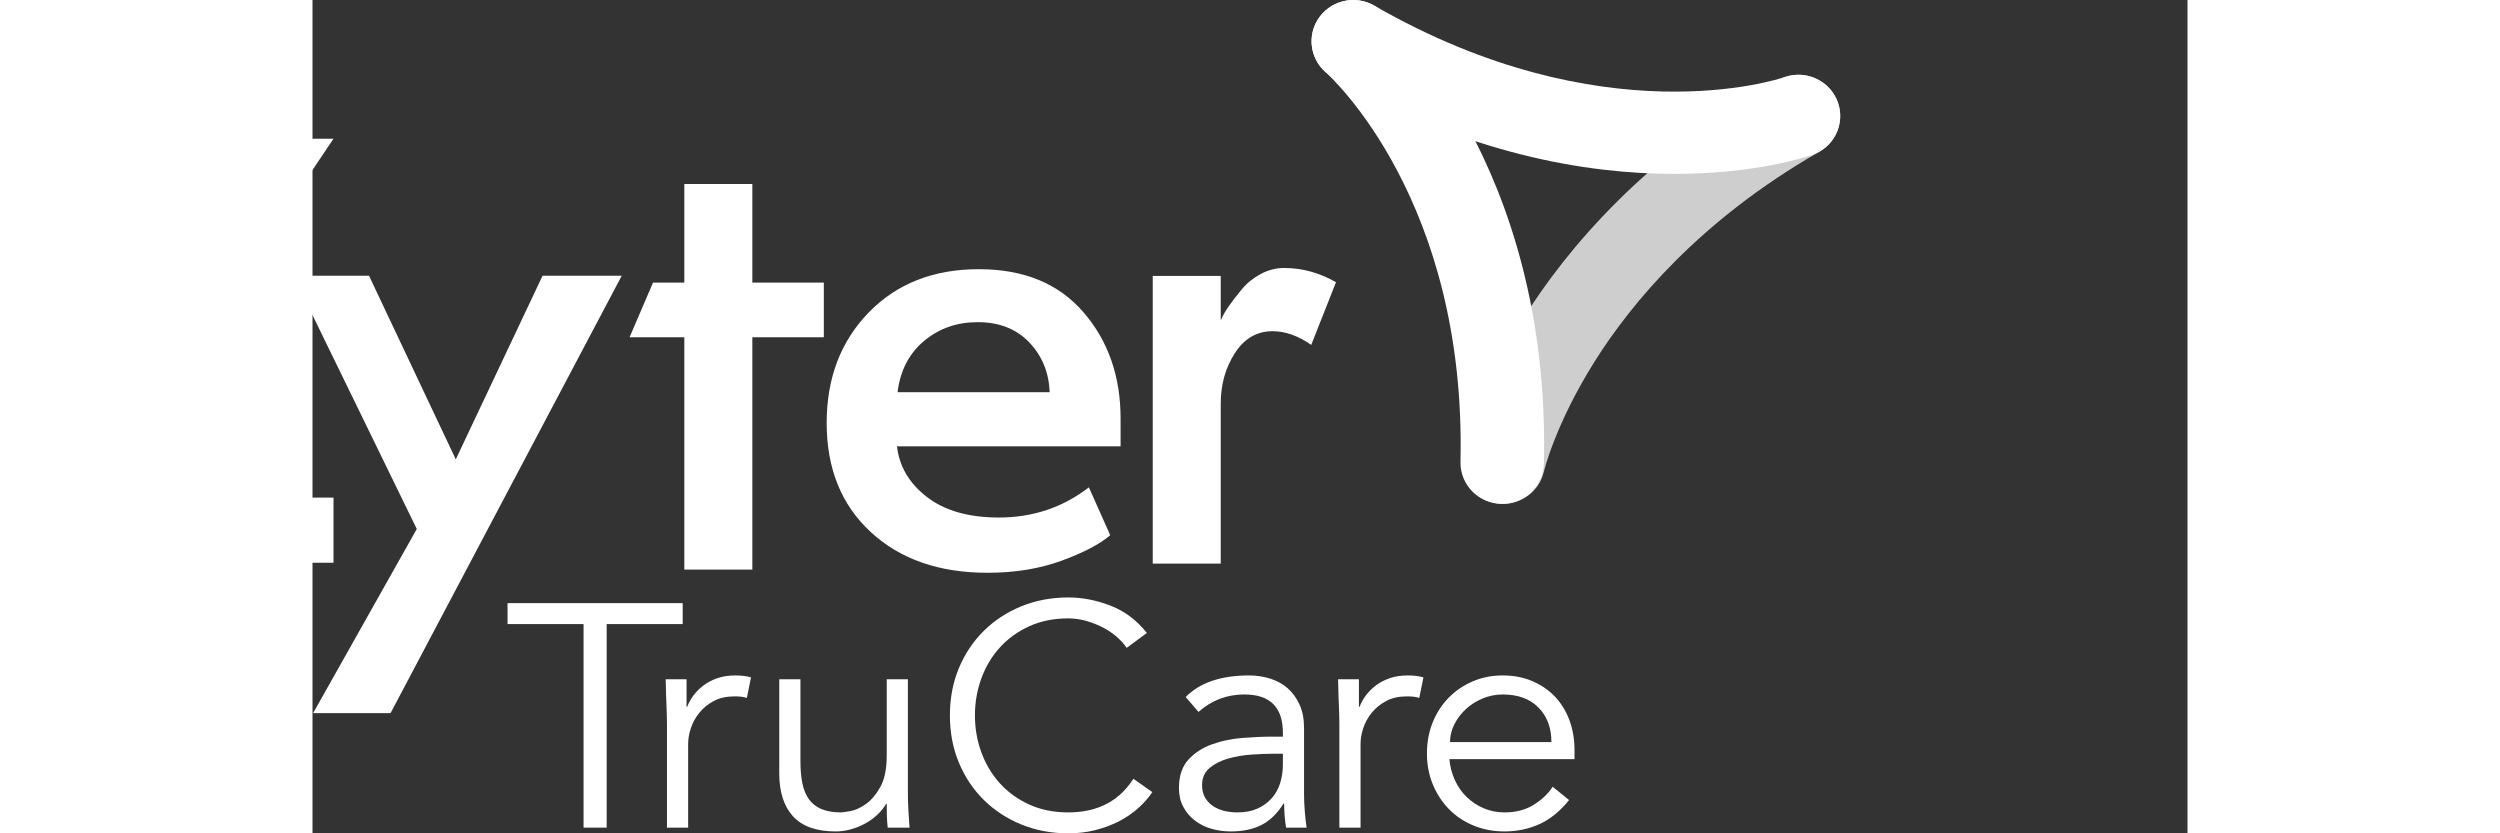 <svg width="60" height="20" viewBox="15 0 81 36" fill="none" xmlns="http://www.w3.org/2000/svg">
<rect x="15" y="0" width="81" height="36" fill="#333333" stroke="none"/>
<g clip-path="url(#clip0_1208_2675)">
<path d="M15.907 24.31H0L10.408 8.807H2.136V5.992H15.907L5.499 21.496H15.907V24.31Z" fill="white"/>
<path d="M18.372 30.807H15.027L19.505 22.852L14.172 11.913H17.442L21.19 19.844L24.938 11.913H28.358L18.372 30.807Z" fill="white"/>
<path d="M34.001 24.608H31.063V14.569H28.698L29.711 12.207H31.063V7.95H34.001V12.207H37.089V14.569H34.001V24.608Z" fill="white"/>
<path d="M48.54 21.053L49.461 23.12C49.029 23.497 48.336 23.862 47.382 24.215C46.427 24.567 45.353 24.744 44.158 24.744C42.067 24.744 40.386 24.157 39.117 22.985C37.847 21.812 37.212 20.241 37.212 18.272C37.212 16.337 37.818 14.745 39.029 13.498C40.241 12.252 41.826 11.629 43.785 11.629C45.727 11.629 47.233 12.248 48.303 13.486C49.374 14.725 49.909 16.255 49.909 18.076V19.281H40.249C40.349 20.151 40.78 20.881 41.544 21.471C42.307 22.061 43.344 22.357 44.656 22.357C46.117 22.357 47.411 21.922 48.54 21.053ZM40.274 16.944H46.847C46.813 16.091 46.519 15.373 45.963 14.79C45.407 14.208 44.664 13.917 43.735 13.917C42.838 13.917 42.067 14.188 41.419 14.729C40.772 15.27 40.39 16.009 40.274 16.944Z" fill="white"/>
<path d="M54.236 24.348H51.298V11.921H54.236V13.841C54.319 13.644 54.435 13.439 54.584 13.226C54.734 13.013 54.92 12.77 55.144 12.5C55.369 12.229 55.642 12.008 55.966 11.835C56.29 11.663 56.626 11.577 56.974 11.577C57.754 11.577 58.501 11.782 59.215 12.192L58.145 14.899C57.58 14.505 57.024 14.308 56.476 14.308C55.796 14.308 55.252 14.624 54.846 15.256C54.439 15.887 54.236 16.613 54.236 17.433V24.348Z" fill="white"/>
<path d="M27.708 35.754H26.71V26.96H23.426V26.056H30.992V26.96H27.708V35.754Z" fill="white"/>
<path d="M30.313 31.343C30.313 31.061 30.306 30.773 30.293 30.48C30.279 30.188 30.267 29.809 30.258 29.344H31.159V30.535H31.186C31.251 30.362 31.343 30.195 31.463 30.035C31.583 29.876 31.729 29.732 31.9 29.604C32.071 29.476 32.269 29.373 32.496 29.296C32.722 29.218 32.979 29.179 33.265 29.179C33.524 29.179 33.75 29.207 33.944 29.262L33.764 30.152C33.644 30.106 33.468 30.083 33.237 30.083C32.886 30.083 32.586 30.15 32.337 30.282C32.087 30.414 31.879 30.583 31.713 30.789C31.547 30.994 31.424 31.216 31.346 31.453C31.267 31.691 31.228 31.919 31.228 32.138V35.754H30.313V31.343Z" fill="white"/>
<path d="M39.848 35.754C39.83 35.58 39.818 35.409 39.813 35.24C39.809 35.071 39.807 34.9 39.807 34.726H39.779C39.677 34.9 39.548 35.06 39.391 35.206C39.234 35.352 39.058 35.478 38.864 35.582C38.67 35.687 38.465 35.77 38.248 35.829C38.03 35.888 37.816 35.918 37.603 35.918C36.772 35.918 36.157 35.701 35.76 35.267C35.363 34.834 35.164 34.215 35.164 33.411V29.343H36.079V32.891C36.079 33.247 36.106 33.562 36.162 33.836C36.217 34.11 36.312 34.34 36.446 34.528C36.58 34.715 36.76 34.856 36.986 34.952C37.213 35.048 37.497 35.096 37.839 35.096C37.885 35.096 38.014 35.078 38.227 35.041C38.439 35.005 38.663 34.904 38.899 34.74C39.134 34.575 39.344 34.329 39.529 34.001C39.714 33.672 39.807 33.215 39.807 32.631V29.343H40.721V34.343C40.721 34.516 40.728 34.736 40.742 35C40.756 35.265 40.772 35.516 40.791 35.754H39.848Z" fill="white"/>
<path d="M51.281 34.219C51.115 34.466 50.909 34.699 50.664 34.918C50.419 35.137 50.139 35.327 49.826 35.487C49.511 35.646 49.172 35.772 48.807 35.863C48.442 35.954 48.056 36 47.65 36C46.92 36 46.243 35.872 45.62 35.617C44.996 35.361 44.456 35.007 43.998 34.555C43.541 34.103 43.183 33.567 42.924 32.946C42.665 32.325 42.536 31.645 42.536 30.905C42.536 30.165 42.665 29.485 42.924 28.864C43.183 28.243 43.541 27.707 43.998 27.255C44.456 26.803 44.996 26.449 45.62 26.193C46.243 25.938 46.92 25.81 47.65 25.81C48.26 25.81 48.869 25.929 49.479 26.166C50.089 26.403 50.611 26.796 51.045 27.344L50.172 27.988C50.07 27.832 49.932 27.677 49.756 27.522C49.581 27.367 49.38 27.23 49.154 27.111C48.927 26.993 48.684 26.897 48.426 26.823C48.167 26.75 47.908 26.714 47.65 26.714C47.021 26.714 46.458 26.828 45.959 27.056C45.46 27.285 45.038 27.59 44.691 27.974C44.345 28.357 44.079 28.803 43.894 29.309C43.709 29.816 43.617 30.348 43.617 30.905C43.617 31.462 43.709 31.994 43.894 32.501C44.079 33.007 44.345 33.452 44.691 33.836C45.038 34.219 45.46 34.526 45.959 34.754C46.458 34.982 47.021 35.096 47.65 35.096C47.908 35.096 48.165 35.074 48.419 35.028C48.673 34.982 48.922 34.904 49.167 34.795C49.412 34.685 49.643 34.537 49.86 34.35C50.077 34.163 50.278 33.928 50.463 33.644L51.281 34.219Z" fill="white"/>
<path d="M56.921 31.823V31.659C56.921 30.554 56.367 30.001 55.258 30.001C54.5 30.001 53.84 30.252 53.276 30.755L52.721 30.111C53.331 29.49 54.246 29.179 55.466 29.179C55.779 29.179 56.082 29.225 56.373 29.316C56.664 29.408 56.916 29.547 57.129 29.734C57.341 29.921 57.512 30.156 57.641 30.439C57.77 30.723 57.835 31.061 57.835 31.453V34.316C57.835 34.562 57.847 34.82 57.87 35.089C57.893 35.359 57.918 35.58 57.946 35.754H57.059C57.032 35.599 57.011 35.43 56.997 35.247C56.983 35.064 56.976 34.886 56.976 34.713H56.949C56.68 35.142 56.364 35.45 55.999 35.637C55.634 35.824 55.189 35.918 54.662 35.918C54.376 35.918 54.098 35.879 53.83 35.802C53.562 35.724 53.324 35.605 53.117 35.446C52.909 35.286 52.743 35.089 52.618 34.856C52.493 34.624 52.431 34.352 52.431 34.042C52.431 33.521 52.567 33.113 52.84 32.816C53.112 32.519 53.454 32.298 53.865 32.152C54.276 32.005 54.715 31.914 55.182 31.878C55.648 31.841 56.075 31.823 56.463 31.823L56.921 31.823ZM56.45 32.562C56.219 32.562 55.93 32.574 55.583 32.597C55.237 32.62 54.904 32.674 54.586 32.761C54.267 32.848 53.994 32.982 53.768 33.165C53.542 33.348 53.429 33.599 53.429 33.918C53.429 34.129 53.472 34.309 53.56 34.459C53.648 34.61 53.766 34.733 53.913 34.829C54.061 34.925 54.225 34.994 54.406 35.035C54.586 35.076 54.768 35.096 54.953 35.096C55.285 35.096 55.574 35.042 55.819 34.932C56.064 34.822 56.269 34.674 56.436 34.487C56.602 34.3 56.724 34.081 56.803 33.83C56.881 33.578 56.921 33.311 56.921 33.028V32.562H56.45Z" fill="white"/>
<path d="M59.361 31.343C59.361 31.061 59.354 30.773 59.34 30.48C59.326 30.188 59.315 29.809 59.306 29.344H60.206V30.535H60.234C60.299 30.362 60.391 30.195 60.511 30.035C60.631 29.876 60.777 29.732 60.948 29.604C61.118 29.476 61.317 29.373 61.544 29.296C61.77 29.218 62.026 29.179 62.313 29.179C62.571 29.179 62.798 29.207 62.992 29.262L62.812 30.152C62.691 30.106 62.516 30.083 62.285 30.083C61.934 30.083 61.634 30.15 61.384 30.282C61.135 30.414 60.927 30.583 60.761 30.789C60.594 30.994 60.472 31.216 60.393 31.453C60.315 31.691 60.276 31.919 60.276 32.138V35.754H59.361V31.343Z" fill="white"/>
<path d="M64.114 32.795C64.141 33.115 64.22 33.416 64.349 33.699C64.478 33.982 64.649 34.227 64.862 34.432C65.074 34.638 65.319 34.8 65.597 34.918C65.874 35.037 66.174 35.096 66.497 35.096C66.987 35.096 67.41 34.985 67.765 34.761C68.121 34.537 68.391 34.279 68.576 33.987L69.283 34.562C68.895 35.046 68.467 35.393 68.001 35.603C67.534 35.813 67.033 35.918 66.497 35.918C66.017 35.918 65.571 35.834 65.16 35.665C64.749 35.496 64.395 35.261 64.1 34.959C63.804 34.658 63.571 34.302 63.4 33.891C63.229 33.48 63.144 33.033 63.144 32.549C63.144 32.065 63.227 31.617 63.393 31.206C63.559 30.796 63.79 30.439 64.086 30.138C64.382 29.837 64.728 29.602 65.125 29.433C65.523 29.264 65.952 29.179 66.414 29.179C66.904 29.179 67.343 29.266 67.731 29.439C68.119 29.613 68.444 29.843 68.708 30.131C68.971 30.419 69.172 30.757 69.311 31.145C69.449 31.533 69.518 31.946 69.518 32.385V32.795H64.114ZM68.521 32.056C68.521 31.444 68.336 30.948 67.966 30.57C67.597 30.191 67.079 30.001 66.414 30.001C66.118 30.001 65.832 30.058 65.555 30.172C65.278 30.287 65.035 30.439 64.828 30.631C64.619 30.823 64.453 31.042 64.329 31.288C64.204 31.535 64.141 31.791 64.141 32.056H68.521Z" fill="white"/>
<path d="M73.824 7.512C70.085 7.512 64.882 6.676 59.053 3.322C58.193 2.827 57.901 1.736 58.402 0.886C58.903 0.036 60.006 -0.253 60.868 0.242C70.725 5.913 78.282 3.437 78.6 3.329C79.537 3.008 80.565 3.497 80.894 4.422C81.222 5.347 80.737 6.36 79.802 6.689C79.618 6.754 77.384 7.512 73.824 7.512Z" fill="white"/>
<path d="M66.396 21.769C66.382 21.769 66.368 21.769 66.354 21.769C65.358 21.746 64.57 20.93 64.593 19.947C64.853 8.677 59.008 3.333 58.759 3.111C58.022 2.454 57.958 1.33 58.619 0.598C59.28 -0.134 60.411 -0.202 61.155 0.448C61.455 0.71 68.499 7.02 68.197 20.028C68.175 20.998 67.372 21.769 66.396 21.769Z" fill="white"/>
<path opacity="0.76" d="M66.436 21.765C66.305 21.765 66.172 21.751 66.04 21.722C65.071 21.506 64.46 20.561 64.675 19.603C64.762 19.213 66.941 9.972 78.293 3.469C79.155 2.975 80.257 3.265 80.757 4.117C81.256 4.968 80.963 6.059 80.101 6.552C74.922 9.519 71.963 13.114 70.394 15.607C68.686 18.319 68.199 20.359 68.194 20.379C68.002 21.204 67.258 21.765 66.436 21.765Z" fill="white"/>
</g>
<defs>
<clipPath id="clip0_1208_2675">
<rect width="81" height="36" fill="white"/>
</clipPath>
</defs>
</svg>
